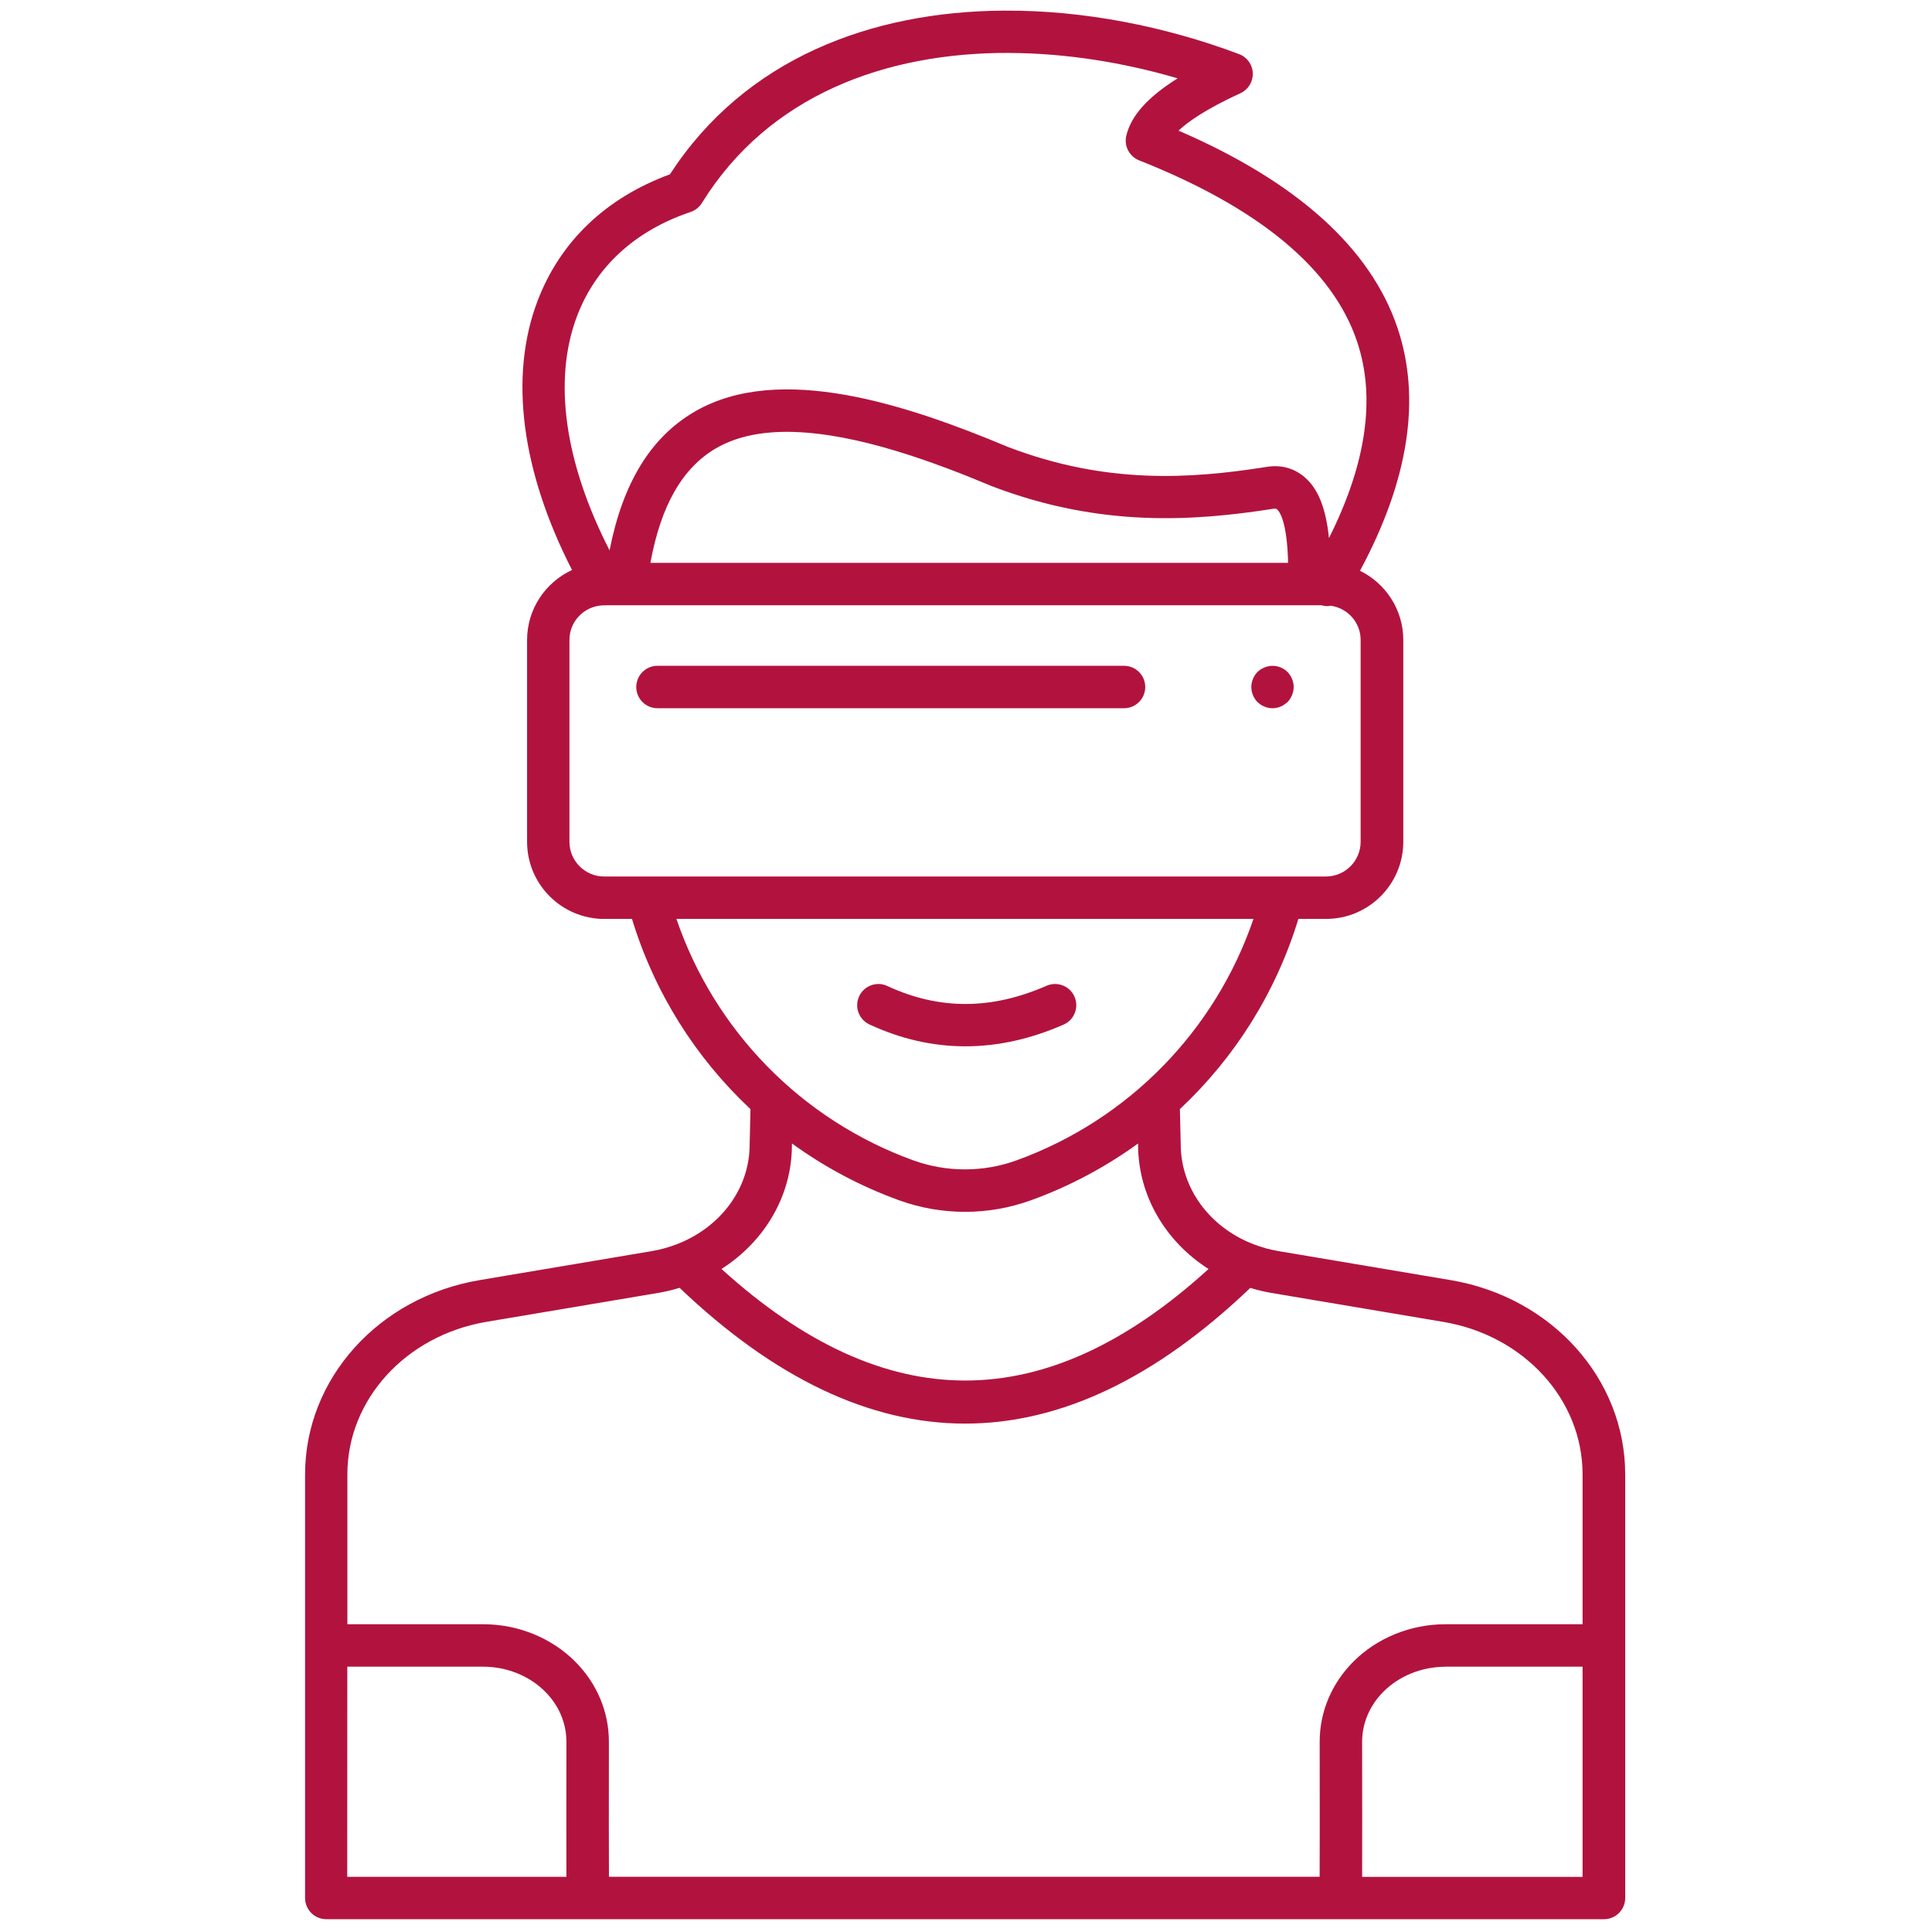 <svg fill="#b2133e" version="1.1" viewBox="0 0 256 256" xml:space="preserve" xmlns="http://www.w3.org/2000/svg">


<path d="m133 1.408c-17.54 0.109-34.27 6.335-44.23 21.69-8.506 3.128-14.56 8.918-17.55 16.8-3.784 9.97-2.139 22.51 4.578 35.63-3.51 1.619-5.957 5.163-5.957 9.275v26.74c0 5.634 4.583 10.22 10.22 10.22h3.682c2.965 9.745 8.429 18.4 15.7 25.2l-0.111 4.707c0 5.822-3.865 10.94-9.561 13.16-0.034 0.013-0.068 0.025-0.102 0.039-1.035 0.397-2.121 0.71-3.264 0.902l-22.85 3.85c-13.4 2.256-23.13 13.08-23.13 25.74v22.63c-1.97e-4 0.014-2e-3 0.027-2e-3 0.041 0 0.014 0.002 0.027 2e-3 0.041v33.42c0 1.554 1.259 2.811 2.811 2.811h169.3c1.554 0 2.811-1.257 2.811-2.811v-56.13c0-12.66-9.725-23.48-23.12-25.74l-22.85-3.85c-1.136-0.191-2.217-0.501-3.246-0.894-0.057-0.025-0.114-0.045-0.172-0.066-5.665-2.237-9.508-7.347-9.508-13.21l-0.109-4.645c7.266-6.8 12.73-15.45 15.7-25.2h3.68c5.634 0 10.22-4.588 10.22-10.22v-26.74c0-4.025-2.345-7.504-5.736-9.168 6.458-12.01 8.135-22.85 4.953-32.23-3.577-10.55-13.33-19.32-29-26.09 1.276-1.205 3.68-2.882 8.207-4.961 1.028-0.472 1.675-1.522 1.633-2.654-0.036-1.132-0.756-2.128-1.818-2.527-9.811-3.687-20.62-5.825-31.14-5.76zm0.764 5.609c7.438 0.032 15.05 1.244 22.28 3.363-3.976 2.487-6.175 4.964-6.805 7.605-0.323 1.36 0.403 2.749 1.701 3.264 15.89 6.292 25.61 14.35 28.86 23.95 2.522 7.44 1.267 16.2-3.705 26.1-0.411-4-1.444-6.557-3.248-8.092-1.003-0.854-2.72-1.771-5.188-1.312-9.995 1.56-21.07 2.309-34.11-2.676-13.41-5.614-30.25-11.22-41.5-4.674-5.807 3.378-9.516 9.413-11.28 18.38-5.97-11.66-7.516-22.58-4.309-31.04 2.484-6.547 7.689-11.32 15.05-13.8 0.621-0.208 1.147-0.627 1.492-1.184 8.86-14.31 24.39-19.96 40.76-19.89zm-28.6 50.22c8.494 0.245 18.51 3.936 26.3 7.199 14.39 5.502 26.81 4.607 37.15 2.994 0.43-0.081 0.537 0.004 0.596 0.055 0.34 0.291 1.338 1.619 1.471 7.094h-84.5c1.391-7.606 4.249-12.59 8.695-15.18 2.881-1.676 6.426-2.277 10.29-2.166zm-24.79 22.96h94.72c0.261 0.077 0.526 0.121 0.791 0.121 0.15 0 0.296-0.033 0.443-0.057 2.234 0.313 3.963 2.216 3.963 4.533v26.75c0 2.535-2.065 4.598-4.6 4.598h-95.64c-2.535 0-4.598-2.063-4.598-4.598v-26.75c0-2.474 1.97-4.485 4.422-4.58 0.166 0.008 0.333 0.005 0.5-0.018zm6.746 8.025c-1.551 0-2.811 1.259-2.811 2.811 0 1.551 1.259 2.811 2.811 2.811h61.82c1.551 0 2.811-1.259 2.809-2.811 0-1.551-1.257-2.811-2.811-2.811zm81.47 2e-3c-0.172 0.002-0.343 0.022-0.512 0.059-0.194 0.028-0.363 0.084-0.531 0.168-0.171 0.056-0.336 0.14-0.508 0.252-0.138 0.084-0.279 0.226-0.42 0.338-0.509 0.534-0.814 1.265-0.814 1.996 0 0.731 0.306 1.46 0.814 1.994 0.138 0.112 0.279 0.226 0.42 0.338 0.171 0.112 0.336 0.196 0.508 0.252 0.166 0.084 0.337 0.142 0.531 0.17 0.169 0.028 0.362 0.055 0.533 0.055 0.169 0 0.367-0.027 0.535-0.055 0.197-0.028 0.362-0.086 0.533-0.17 0.169-0.056 0.338-0.14 0.478-0.252 0.166-0.112 0.309-0.226 0.449-0.338 0.506-0.534 0.814-1.264 0.814-1.994 0-0.759-0.309-1.462-0.814-1.996-0.525-0.525-1.273-0.827-2.018-0.816zm-78.95 33.54h76.45c-5.053 14.81-16.57 26.63-31.42 32-4.381 1.582-9.239 1.582-13.62 0-14.85-5.369-26.36-17.19-31.42-32zm26.85 8.621c-1.094-0.039-2.158 0.571-2.646 1.627-0.655 1.408-0.044 3.08 1.363 3.734 4.156 1.93 8.401 2.896 12.71 2.896 4.288 0 8.636-0.959 13.01-2.875 1.422-0.618 2.073-2.275 1.449-3.697-0.618-1.419-2.267-2.069-3.697-1.451-7.34 3.209-14.24 3.219-21.11 0.029-0.351-0.164-0.721-0.251-1.086-0.264zm-11.55 21.13c4.31 3.128 9.081 5.68 14.21 7.535 2.802 1.012 5.735 1.525 8.717 1.525 2.981 0 5.914-0.515 8.721-1.523 5.13-1.855 9.899-4.405 14.21-7.531l4e-3 0.15c0 6.775 3.647 12.85 9.338 16.48-21.65 19.71-42.82 19.7-64.54-6e-3 5.687-3.623 9.332-9.683 9.332-16.4zm-14.88 19.14c12.57 11.98 25.2 17.98 37.83 17.98 12.63 0 25.25-6.005 37.78-17.98 0.89 0.266 1.799 0.498 2.74 0.656l22.85 3.85c10.68 1.798 18.44 10.29 18.44 20.2v19.86h-18.18c-4.603 0-9.039 1.805-12.18 4.943-2.889 2.894-4.48 6.67-4.475 10.63 0.015 9.445 0.01 15.01-6e-3 17.89h-94.17c-0.015-2.879-0.021-8.44-0.008-17.89 0.006-3.962-1.582-7.739-4.471-10.63-3.139-3.142-7.579-4.945-12.18-4.945h-18v-19.87c0-9.905 7.756-18.4 18.44-20.2l22.85-3.85c0.943-0.159 1.853-0.392 2.744-0.658zm-44.04 50.19h18c3.122 0 6.112 1.203 8.203 3.297 1.829 1.829 2.833 4.192 2.83 6.65-0.01 6.481-0.017 13.88-2e-3 17.9h-29.04zm145.5 0h18.18v27.85h-29.21c0.015-4.022 8e-3 -11.42-2e-3 -17.89-3e-3 -2.462 1.004-4.825 2.83-6.654 2.091-2.093 5.082-3.297 8.201-3.297z" fill="#b2133e"/>
</svg>

